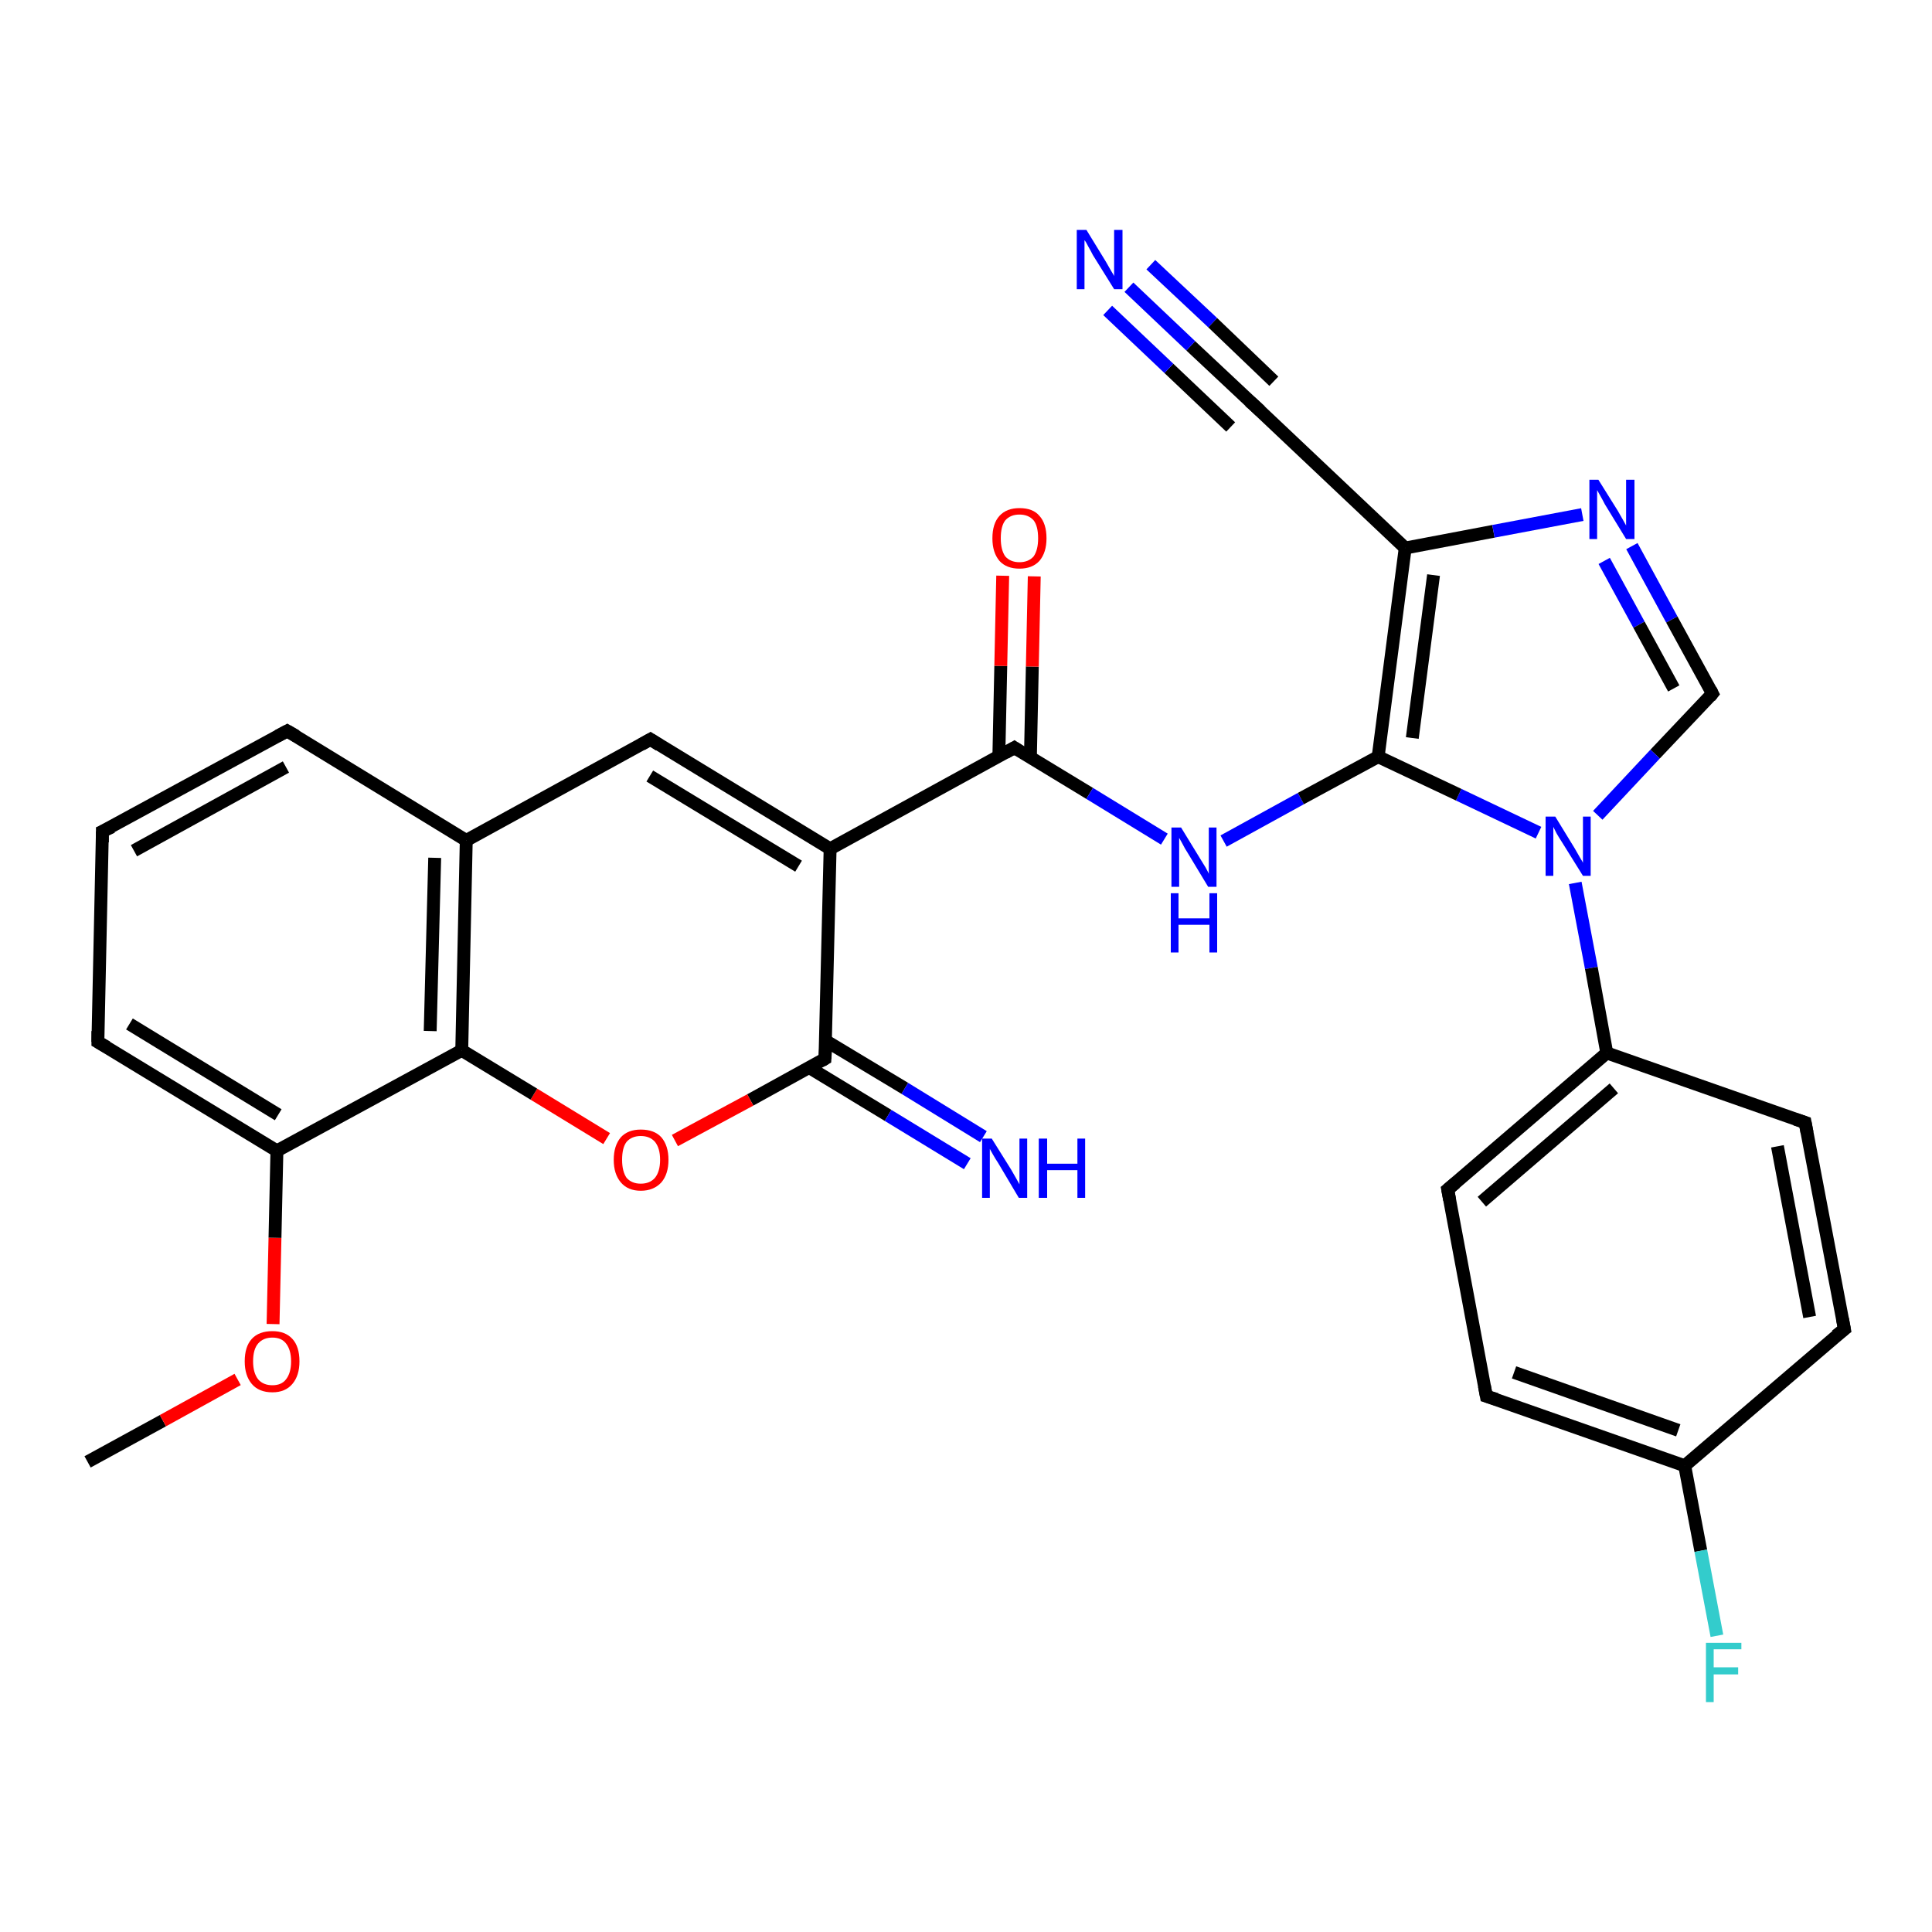 <?xml version='1.0' encoding='iso-8859-1'?>
<svg version='1.1' baseProfile='full'
              xmlns='http://www.w3.org/2000/svg'
                      xmlns:rdkit='http://www.rdkit.org/xml'
                      xmlns:xlink='http://www.w3.org/1999/xlink'
                  xml:space='preserve'
width='300px' height='300px' viewBox='0 0 300 300'>
<!-- END OF HEADER -->
<rect style='opacity:1.0;fill:#FFFFFF;stroke:none' width='300.0' height='300.0' x='0.0' y='0.0'> </rect>
<path class='bond-0 atom-0 atom-1' d='M 13.6,227.0 L 25.3,220.6' style='fill:none;fill-rule:evenodd;stroke:#000000;stroke-width:2.0px;stroke-linecap:butt;stroke-linejoin:miter;stroke-opacity:1' />
<path class='bond-0 atom-0 atom-1' d='M 25.3,220.6 L 36.9,214.2' style='fill:none;fill-rule:evenodd;stroke:#FF0000;stroke-width:2.0px;stroke-linecap:butt;stroke-linejoin:miter;stroke-opacity:1' />
<path class='bond-1 atom-1 atom-2' d='M 42.4,205.6 L 42.7,192.2' style='fill:none;fill-rule:evenodd;stroke:#FF0000;stroke-width:2.0px;stroke-linecap:butt;stroke-linejoin:miter;stroke-opacity:1' />
<path class='bond-1 atom-1 atom-2' d='M 42.7,192.2 L 43.0,178.7' style='fill:none;fill-rule:evenodd;stroke:#000000;stroke-width:2.0px;stroke-linecap:butt;stroke-linejoin:miter;stroke-opacity:1' />
<path class='bond-2 atom-2 atom-3' d='M 43.0,178.7 L 15.2,161.8' style='fill:none;fill-rule:evenodd;stroke:#000000;stroke-width:2.0px;stroke-linecap:butt;stroke-linejoin:miter;stroke-opacity:1' />
<path class='bond-2 atom-2 atom-3' d='M 43.2,173.1 L 20.1,159.0' style='fill:none;fill-rule:evenodd;stroke:#000000;stroke-width:2.0px;stroke-linecap:butt;stroke-linejoin:miter;stroke-opacity:1' />
<path class='bond-3 atom-3 atom-4' d='M 15.2,161.8 L 15.9,129.1' style='fill:none;fill-rule:evenodd;stroke:#000000;stroke-width:2.0px;stroke-linecap:butt;stroke-linejoin:miter;stroke-opacity:1' />
<path class='bond-4 atom-4 atom-5' d='M 15.9,129.1 L 44.6,113.5' style='fill:none;fill-rule:evenodd;stroke:#000000;stroke-width:2.0px;stroke-linecap:butt;stroke-linejoin:miter;stroke-opacity:1' />
<path class='bond-4 atom-4 atom-5' d='M 20.8,132.1 L 44.4,119.1' style='fill:none;fill-rule:evenodd;stroke:#000000;stroke-width:2.0px;stroke-linecap:butt;stroke-linejoin:miter;stroke-opacity:1' />
<path class='bond-5 atom-5 atom-6' d='M 44.6,113.5 L 72.4,130.5' style='fill:none;fill-rule:evenodd;stroke:#000000;stroke-width:2.0px;stroke-linecap:butt;stroke-linejoin:miter;stroke-opacity:1' />
<path class='bond-6 atom-6 atom-7' d='M 72.4,130.5 L 101.0,114.8' style='fill:none;fill-rule:evenodd;stroke:#000000;stroke-width:2.0px;stroke-linecap:butt;stroke-linejoin:miter;stroke-opacity:1' />
<path class='bond-7 atom-7 atom-8' d='M 101.0,114.8 L 128.9,131.8' style='fill:none;fill-rule:evenodd;stroke:#000000;stroke-width:2.0px;stroke-linecap:butt;stroke-linejoin:miter;stroke-opacity:1' />
<path class='bond-7 atom-7 atom-8' d='M 100.9,120.5 L 124.0,134.5' style='fill:none;fill-rule:evenodd;stroke:#000000;stroke-width:2.0px;stroke-linecap:butt;stroke-linejoin:miter;stroke-opacity:1' />
<path class='bond-8 atom-8 atom-9' d='M 128.9,131.8 L 157.5,116.1' style='fill:none;fill-rule:evenodd;stroke:#000000;stroke-width:2.0px;stroke-linecap:butt;stroke-linejoin:miter;stroke-opacity:1' />
<path class='bond-9 atom-9 atom-10' d='M 160.0,117.6 L 160.3,103.5' style='fill:none;fill-rule:evenodd;stroke:#000000;stroke-width:2.0px;stroke-linecap:butt;stroke-linejoin:miter;stroke-opacity:1' />
<path class='bond-9 atom-9 atom-10' d='M 160.3,103.5 L 160.6,89.5' style='fill:none;fill-rule:evenodd;stroke:#FF0000;stroke-width:2.0px;stroke-linecap:butt;stroke-linejoin:miter;stroke-opacity:1' />
<path class='bond-9 atom-9 atom-10' d='M 155.1,117.5 L 155.4,103.4' style='fill:none;fill-rule:evenodd;stroke:#000000;stroke-width:2.0px;stroke-linecap:butt;stroke-linejoin:miter;stroke-opacity:1' />
<path class='bond-9 atom-9 atom-10' d='M 155.4,103.4 L 155.7,89.4' style='fill:none;fill-rule:evenodd;stroke:#FF0000;stroke-width:2.0px;stroke-linecap:butt;stroke-linejoin:miter;stroke-opacity:1' />
<path class='bond-10 atom-9 atom-11' d='M 157.5,116.1 L 169.2,123.2' style='fill:none;fill-rule:evenodd;stroke:#000000;stroke-width:2.0px;stroke-linecap:butt;stroke-linejoin:miter;stroke-opacity:1' />
<path class='bond-10 atom-9 atom-11' d='M 169.2,123.2 L 180.8,130.3' style='fill:none;fill-rule:evenodd;stroke:#0000FF;stroke-width:2.0px;stroke-linecap:butt;stroke-linejoin:miter;stroke-opacity:1' />
<path class='bond-11 atom-11 atom-12' d='M 190.0,130.6 L 202.0,124.0' style='fill:none;fill-rule:evenodd;stroke:#0000FF;stroke-width:2.0px;stroke-linecap:butt;stroke-linejoin:miter;stroke-opacity:1' />
<path class='bond-11 atom-11 atom-12' d='M 202.0,124.0 L 214.0,117.5' style='fill:none;fill-rule:evenodd;stroke:#000000;stroke-width:2.0px;stroke-linecap:butt;stroke-linejoin:miter;stroke-opacity:1' />
<path class='bond-12 atom-12 atom-13' d='M 214.0,117.5 L 218.2,85.1' style='fill:none;fill-rule:evenodd;stroke:#000000;stroke-width:2.0px;stroke-linecap:butt;stroke-linejoin:miter;stroke-opacity:1' />
<path class='bond-12 atom-12 atom-13' d='M 219.3,114.6 L 222.6,89.3' style='fill:none;fill-rule:evenodd;stroke:#000000;stroke-width:2.0px;stroke-linecap:butt;stroke-linejoin:miter;stroke-opacity:1' />
<path class='bond-13 atom-13 atom-14' d='M 218.2,85.1 L 231.9,82.5' style='fill:none;fill-rule:evenodd;stroke:#000000;stroke-width:2.0px;stroke-linecap:butt;stroke-linejoin:miter;stroke-opacity:1' />
<path class='bond-13 atom-13 atom-14' d='M 231.9,82.5 L 245.7,79.9' style='fill:none;fill-rule:evenodd;stroke:#0000FF;stroke-width:2.0px;stroke-linecap:butt;stroke-linejoin:miter;stroke-opacity:1' />
<path class='bond-14 atom-14 atom-15' d='M 253.4,84.8 L 259.6,96.2' style='fill:none;fill-rule:evenodd;stroke:#0000FF;stroke-width:2.0px;stroke-linecap:butt;stroke-linejoin:miter;stroke-opacity:1' />
<path class='bond-14 atom-14 atom-15' d='M 259.6,96.2 L 265.9,107.7' style='fill:none;fill-rule:evenodd;stroke:#000000;stroke-width:2.0px;stroke-linecap:butt;stroke-linejoin:miter;stroke-opacity:1' />
<path class='bond-14 atom-14 atom-15' d='M 249.1,87.1 L 254.5,97.0' style='fill:none;fill-rule:evenodd;stroke:#0000FF;stroke-width:2.0px;stroke-linecap:butt;stroke-linejoin:miter;stroke-opacity:1' />
<path class='bond-14 atom-14 atom-15' d='M 254.5,97.0 L 259.9,106.9' style='fill:none;fill-rule:evenodd;stroke:#000000;stroke-width:2.0px;stroke-linecap:butt;stroke-linejoin:miter;stroke-opacity:1' />
<path class='bond-15 atom-15 atom-16' d='M 265.9,107.7 L 257.0,117.1' style='fill:none;fill-rule:evenodd;stroke:#000000;stroke-width:2.0px;stroke-linecap:butt;stroke-linejoin:miter;stroke-opacity:1' />
<path class='bond-15 atom-15 atom-16' d='M 257.0,117.1 L 248.1,126.6' style='fill:none;fill-rule:evenodd;stroke:#0000FF;stroke-width:2.0px;stroke-linecap:butt;stroke-linejoin:miter;stroke-opacity:1' />
<path class='bond-16 atom-16 atom-17' d='M 244.6,137.1 L 247.1,150.3' style='fill:none;fill-rule:evenodd;stroke:#0000FF;stroke-width:2.0px;stroke-linecap:butt;stroke-linejoin:miter;stroke-opacity:1' />
<path class='bond-16 atom-16 atom-17' d='M 247.1,150.3 L 249.5,163.5' style='fill:none;fill-rule:evenodd;stroke:#000000;stroke-width:2.0px;stroke-linecap:butt;stroke-linejoin:miter;stroke-opacity:1' />
<path class='bond-17 atom-17 atom-18' d='M 249.5,163.5 L 224.8,184.7' style='fill:none;fill-rule:evenodd;stroke:#000000;stroke-width:2.0px;stroke-linecap:butt;stroke-linejoin:miter;stroke-opacity:1' />
<path class='bond-17 atom-17 atom-18' d='M 250.6,169.0 L 230.1,186.6' style='fill:none;fill-rule:evenodd;stroke:#000000;stroke-width:2.0px;stroke-linecap:butt;stroke-linejoin:miter;stroke-opacity:1' />
<path class='bond-18 atom-18 atom-19' d='M 224.8,184.7 L 230.8,216.8' style='fill:none;fill-rule:evenodd;stroke:#000000;stroke-width:2.0px;stroke-linecap:butt;stroke-linejoin:miter;stroke-opacity:1' />
<path class='bond-19 atom-19 atom-20' d='M 230.8,216.8 L 261.6,227.6' style='fill:none;fill-rule:evenodd;stroke:#000000;stroke-width:2.0px;stroke-linecap:butt;stroke-linejoin:miter;stroke-opacity:1' />
<path class='bond-19 atom-19 atom-20' d='M 235.1,213.1 L 260.6,222.1' style='fill:none;fill-rule:evenodd;stroke:#000000;stroke-width:2.0px;stroke-linecap:butt;stroke-linejoin:miter;stroke-opacity:1' />
<path class='bond-20 atom-20 atom-21' d='M 261.6,227.6 L 264.1,240.8' style='fill:none;fill-rule:evenodd;stroke:#000000;stroke-width:2.0px;stroke-linecap:butt;stroke-linejoin:miter;stroke-opacity:1' />
<path class='bond-20 atom-20 atom-21' d='M 264.1,240.8 L 266.6,254.0' style='fill:none;fill-rule:evenodd;stroke:#33CCCC;stroke-width:2.0px;stroke-linecap:butt;stroke-linejoin:miter;stroke-opacity:1' />
<path class='bond-21 atom-20 atom-22' d='M 261.6,227.6 L 286.4,206.4' style='fill:none;fill-rule:evenodd;stroke:#000000;stroke-width:2.0px;stroke-linecap:butt;stroke-linejoin:miter;stroke-opacity:1' />
<path class='bond-22 atom-22 atom-23' d='M 286.4,206.4 L 280.3,174.3' style='fill:none;fill-rule:evenodd;stroke:#000000;stroke-width:2.0px;stroke-linecap:butt;stroke-linejoin:miter;stroke-opacity:1' />
<path class='bond-22 atom-22 atom-23' d='M 281.0,204.5 L 276.0,178.0' style='fill:none;fill-rule:evenodd;stroke:#000000;stroke-width:2.0px;stroke-linecap:butt;stroke-linejoin:miter;stroke-opacity:1' />
<path class='bond-23 atom-13 atom-24' d='M 218.2,85.1 L 194.5,62.7' style='fill:none;fill-rule:evenodd;stroke:#000000;stroke-width:2.0px;stroke-linecap:butt;stroke-linejoin:miter;stroke-opacity:1' />
<path class='bond-24 atom-24 atom-25' d='M 194.5,62.7 L 184.9,53.7' style='fill:none;fill-rule:evenodd;stroke:#000000;stroke-width:2.0px;stroke-linecap:butt;stroke-linejoin:miter;stroke-opacity:1' />
<path class='bond-24 atom-24 atom-25' d='M 184.9,53.7 L 175.3,44.6' style='fill:none;fill-rule:evenodd;stroke:#0000FF;stroke-width:2.0px;stroke-linecap:butt;stroke-linejoin:miter;stroke-opacity:1' />
<path class='bond-24 atom-24 atom-25' d='M 191.1,66.3 L 181.5,57.2' style='fill:none;fill-rule:evenodd;stroke:#000000;stroke-width:2.0px;stroke-linecap:butt;stroke-linejoin:miter;stroke-opacity:1' />
<path class='bond-24 atom-24 atom-25' d='M 181.5,57.2 L 172.0,48.2' style='fill:none;fill-rule:evenodd;stroke:#0000FF;stroke-width:2.0px;stroke-linecap:butt;stroke-linejoin:miter;stroke-opacity:1' />
<path class='bond-24 atom-24 atom-25' d='M 197.8,59.2 L 188.3,50.1' style='fill:none;fill-rule:evenodd;stroke:#000000;stroke-width:2.0px;stroke-linecap:butt;stroke-linejoin:miter;stroke-opacity:1' />
<path class='bond-24 atom-24 atom-25' d='M 188.3,50.1 L 178.7,41.1' style='fill:none;fill-rule:evenodd;stroke:#0000FF;stroke-width:2.0px;stroke-linecap:butt;stroke-linejoin:miter;stroke-opacity:1' />
<path class='bond-25 atom-8 atom-26' d='M 128.9,131.8 L 128.1,164.4' style='fill:none;fill-rule:evenodd;stroke:#000000;stroke-width:2.0px;stroke-linecap:butt;stroke-linejoin:miter;stroke-opacity:1' />
<path class='bond-26 atom-26 atom-27' d='M 125.7,165.8 L 137.9,173.2' style='fill:none;fill-rule:evenodd;stroke:#000000;stroke-width:2.0px;stroke-linecap:butt;stroke-linejoin:miter;stroke-opacity:1' />
<path class='bond-26 atom-26 atom-27' d='M 137.9,173.2 L 150.2,180.7' style='fill:none;fill-rule:evenodd;stroke:#0000FF;stroke-width:2.0px;stroke-linecap:butt;stroke-linejoin:miter;stroke-opacity:1' />
<path class='bond-26 atom-26 atom-27' d='M 128.2,161.6 L 140.5,169.0' style='fill:none;fill-rule:evenodd;stroke:#000000;stroke-width:2.0px;stroke-linecap:butt;stroke-linejoin:miter;stroke-opacity:1' />
<path class='bond-26 atom-26 atom-27' d='M 140.5,169.0 L 152.7,176.5' style='fill:none;fill-rule:evenodd;stroke:#0000FF;stroke-width:2.0px;stroke-linecap:butt;stroke-linejoin:miter;stroke-opacity:1' />
<path class='bond-27 atom-26 atom-28' d='M 128.1,164.4 L 116.5,170.8' style='fill:none;fill-rule:evenodd;stroke:#000000;stroke-width:2.0px;stroke-linecap:butt;stroke-linejoin:miter;stroke-opacity:1' />
<path class='bond-27 atom-26 atom-28' d='M 116.5,170.8 L 104.8,177.1' style='fill:none;fill-rule:evenodd;stroke:#FF0000;stroke-width:2.0px;stroke-linecap:butt;stroke-linejoin:miter;stroke-opacity:1' />
<path class='bond-28 atom-28 atom-29' d='M 94.2,176.8 L 82.9,169.9' style='fill:none;fill-rule:evenodd;stroke:#FF0000;stroke-width:2.0px;stroke-linecap:butt;stroke-linejoin:miter;stroke-opacity:1' />
<path class='bond-28 atom-28 atom-29' d='M 82.9,169.9 L 71.7,163.1' style='fill:none;fill-rule:evenodd;stroke:#000000;stroke-width:2.0px;stroke-linecap:butt;stroke-linejoin:miter;stroke-opacity:1' />
<path class='bond-29 atom-29 atom-2' d='M 71.7,163.1 L 43.0,178.7' style='fill:none;fill-rule:evenodd;stroke:#000000;stroke-width:2.0px;stroke-linecap:butt;stroke-linejoin:miter;stroke-opacity:1' />
<path class='bond-30 atom-29 atom-6' d='M 71.7,163.1 L 72.4,130.5' style='fill:none;fill-rule:evenodd;stroke:#000000;stroke-width:2.0px;stroke-linecap:butt;stroke-linejoin:miter;stroke-opacity:1' />
<path class='bond-30 atom-29 atom-6' d='M 66.8,160.1 L 67.5,133.2' style='fill:none;fill-rule:evenodd;stroke:#000000;stroke-width:2.0px;stroke-linecap:butt;stroke-linejoin:miter;stroke-opacity:1' />
<path class='bond-31 atom-16 atom-12' d='M 238.9,129.3 L 226.5,123.4' style='fill:none;fill-rule:evenodd;stroke:#0000FF;stroke-width:2.0px;stroke-linecap:butt;stroke-linejoin:miter;stroke-opacity:1' />
<path class='bond-31 atom-16 atom-12' d='M 226.5,123.4 L 214.0,117.5' style='fill:none;fill-rule:evenodd;stroke:#000000;stroke-width:2.0px;stroke-linecap:butt;stroke-linejoin:miter;stroke-opacity:1' />
<path class='bond-32 atom-23 atom-17' d='M 280.3,174.3 L 249.5,163.5' style='fill:none;fill-rule:evenodd;stroke:#000000;stroke-width:2.0px;stroke-linecap:butt;stroke-linejoin:miter;stroke-opacity:1' />
<path d='M 16.6,162.6 L 15.2,161.8 L 15.2,160.1' style='fill:none;stroke:#000000;stroke-width:2.0px;stroke-linecap:butt;stroke-linejoin:miter;stroke-opacity:1;' />
<path d='M 15.9,130.8 L 15.9,129.1 L 17.4,128.4' style='fill:none;stroke:#000000;stroke-width:2.0px;stroke-linecap:butt;stroke-linejoin:miter;stroke-opacity:1;' />
<path d='M 43.1,114.3 L 44.6,113.5 L 46.0,114.3' style='fill:none;stroke:#000000;stroke-width:2.0px;stroke-linecap:butt;stroke-linejoin:miter;stroke-opacity:1;' />
<path d='M 99.6,115.6 L 101.0,114.8 L 102.4,115.7' style='fill:none;stroke:#000000;stroke-width:2.0px;stroke-linecap:butt;stroke-linejoin:miter;stroke-opacity:1;' />
<path d='M 156.1,116.9 L 157.5,116.1 L 158.1,116.5' style='fill:none;stroke:#000000;stroke-width:2.0px;stroke-linecap:butt;stroke-linejoin:miter;stroke-opacity:1;' />
<path d='M 265.6,107.1 L 265.9,107.7 L 265.5,108.2' style='fill:none;stroke:#000000;stroke-width:2.0px;stroke-linecap:butt;stroke-linejoin:miter;stroke-opacity:1;' />
<path d='M 226.0,183.7 L 224.8,184.7 L 225.1,186.3' style='fill:none;stroke:#000000;stroke-width:2.0px;stroke-linecap:butt;stroke-linejoin:miter;stroke-opacity:1;' />
<path d='M 230.5,215.2 L 230.8,216.8 L 232.4,217.3' style='fill:none;stroke:#000000;stroke-width:2.0px;stroke-linecap:butt;stroke-linejoin:miter;stroke-opacity:1;' />
<path d='M 285.1,207.4 L 286.4,206.4 L 286.1,204.8' style='fill:none;stroke:#000000;stroke-width:2.0px;stroke-linecap:butt;stroke-linejoin:miter;stroke-opacity:1;' />
<path d='M 280.6,175.9 L 280.3,174.3 L 278.8,173.8' style='fill:none;stroke:#000000;stroke-width:2.0px;stroke-linecap:butt;stroke-linejoin:miter;stroke-opacity:1;' />
<path d='M 195.7,63.8 L 194.5,62.7 L 194.0,62.3' style='fill:none;stroke:#000000;stroke-width:2.0px;stroke-linecap:butt;stroke-linejoin:miter;stroke-opacity:1;' />
<path d='M 128.2,162.8 L 128.1,164.4 L 127.6,164.7' style='fill:none;stroke:#000000;stroke-width:2.0px;stroke-linecap:butt;stroke-linejoin:miter;stroke-opacity:1;' />
<path class='atom-1' d='M 38.0 211.4
Q 38.0 209.1, 39.1 207.9
Q 40.2 206.7, 42.3 206.7
Q 44.3 206.7, 45.4 207.9
Q 46.5 209.1, 46.5 211.4
Q 46.5 213.6, 45.4 214.9
Q 44.3 216.2, 42.3 216.2
Q 40.2 216.2, 39.1 214.9
Q 38.0 213.6, 38.0 211.4
M 42.3 215.1
Q 43.7 215.1, 44.4 214.2
Q 45.2 213.2, 45.2 211.4
Q 45.2 209.6, 44.4 208.6
Q 43.7 207.7, 42.3 207.7
Q 40.9 207.7, 40.1 208.6
Q 39.3 209.5, 39.3 211.4
Q 39.3 213.2, 40.1 214.2
Q 40.9 215.1, 42.3 215.1
' fill='#FF0000'/>
<path class='atom-10' d='M 154.1 83.6
Q 154.1 81.3, 155.2 80.1
Q 156.3 78.9, 158.3 78.9
Q 160.4 78.9, 161.4 80.1
Q 162.5 81.3, 162.5 83.6
Q 162.5 85.8, 161.4 87.1
Q 160.3 88.3, 158.3 88.3
Q 156.3 88.3, 155.2 87.1
Q 154.1 85.8, 154.1 83.6
M 158.3 87.3
Q 159.7 87.3, 160.5 86.4
Q 161.2 85.4, 161.2 83.6
Q 161.2 81.7, 160.5 80.8
Q 159.7 79.9, 158.3 79.9
Q 156.9 79.9, 156.1 80.8
Q 155.4 81.7, 155.4 83.6
Q 155.4 85.4, 156.1 86.4
Q 156.9 87.3, 158.3 87.3
' fill='#FF0000'/>
<path class='atom-11' d='M 183.4 128.5
L 186.4 133.4
Q 186.7 133.9, 187.2 134.7
Q 187.7 135.6, 187.7 135.7
L 187.7 128.5
L 188.9 128.5
L 188.9 137.7
L 187.6 137.7
L 184.4 132.4
Q 184.0 131.8, 183.6 131.0
Q 183.2 130.3, 183.1 130.1
L 183.1 137.7
L 181.9 137.7
L 181.9 128.5
L 183.4 128.5
' fill='#0000FF'/>
<path class='atom-11' d='M 181.8 138.7
L 183.0 138.7
L 183.0 142.6
L 187.8 142.6
L 187.8 138.7
L 189.0 138.7
L 189.0 147.9
L 187.8 147.9
L 187.8 143.6
L 183.0 143.6
L 183.0 147.9
L 181.8 147.9
L 181.8 138.7
' fill='#0000FF'/>
<path class='atom-14' d='M 248.2 74.5
L 251.2 79.3
Q 251.5 79.8, 252.0 80.7
Q 252.5 81.6, 252.5 81.6
L 252.5 74.5
L 253.8 74.5
L 253.8 83.7
L 252.5 83.7
L 249.2 78.3
Q 248.9 77.7, 248.5 77.0
Q 248.1 76.3, 248.0 76.1
L 248.0 83.7
L 246.8 83.7
L 246.8 74.5
L 248.2 74.5
' fill='#0000FF'/>
<path class='atom-16' d='M 241.5 126.8
L 244.5 131.7
Q 244.8 132.2, 245.3 133.1
Q 245.8 133.9, 245.8 134.0
L 245.8 126.8
L 247.0 126.8
L 247.0 136.0
L 245.8 136.0
L 242.5 130.7
Q 242.1 130.1, 241.7 129.4
Q 241.3 128.6, 241.2 128.4
L 241.2 136.0
L 240.0 136.0
L 240.0 126.8
L 241.5 126.8
' fill='#0000FF'/>
<path class='atom-21' d='M 264.9 255.1
L 270.4 255.1
L 270.4 256.1
L 266.1 256.1
L 266.1 258.9
L 269.9 258.9
L 269.9 260.0
L 266.1 260.0
L 266.1 264.3
L 264.9 264.3
L 264.9 255.1
' fill='#33CCCC'/>
<path class='atom-25' d='M 168.7 35.7
L 171.7 40.6
Q 172.0 41.1, 172.5 42.0
Q 173.0 42.8, 173.0 42.9
L 173.0 35.7
L 174.3 35.7
L 174.3 44.9
L 173.0 44.9
L 169.7 39.6
Q 169.4 39.0, 169.0 38.3
Q 168.6 37.5, 168.4 37.3
L 168.4 44.9
L 167.2 44.9
L 167.2 35.7
L 168.7 35.7
' fill='#0000FF'/>
<path class='atom-27' d='M 154.0 176.8
L 157.0 181.6
Q 157.3 182.1, 157.8 183.0
Q 158.3 183.9, 158.3 183.9
L 158.3 176.8
L 159.5 176.8
L 159.5 186.0
L 158.2 186.0
L 155.0 180.6
Q 154.6 180.0, 154.2 179.3
Q 153.8 178.6, 153.7 178.4
L 153.7 186.0
L 152.5 186.0
L 152.5 176.8
L 154.0 176.8
' fill='#0000FF'/>
<path class='atom-27' d='M 161.3 176.8
L 162.6 176.8
L 162.6 180.7
L 167.3 180.7
L 167.3 176.8
L 168.5 176.8
L 168.5 186.0
L 167.3 186.0
L 167.3 181.7
L 162.6 181.7
L 162.6 186.0
L 161.3 186.0
L 161.3 176.8
' fill='#0000FF'/>
<path class='atom-28' d='M 95.3 180.1
Q 95.3 177.9, 96.4 176.6
Q 97.5 175.4, 99.5 175.4
Q 101.6 175.4, 102.7 176.6
Q 103.8 177.9, 103.8 180.1
Q 103.8 182.3, 102.7 183.6
Q 101.5 184.9, 99.5 184.9
Q 97.5 184.9, 96.4 183.6
Q 95.3 182.3, 95.3 180.1
M 99.5 183.8
Q 100.9 183.8, 101.7 182.9
Q 102.5 181.9, 102.5 180.1
Q 102.5 178.3, 101.7 177.3
Q 100.9 176.4, 99.5 176.4
Q 98.1 176.4, 97.3 177.3
Q 96.6 178.2, 96.6 180.1
Q 96.6 181.9, 97.3 182.9
Q 98.1 183.8, 99.5 183.8
' fill='#FF0000'/>
</svg>

